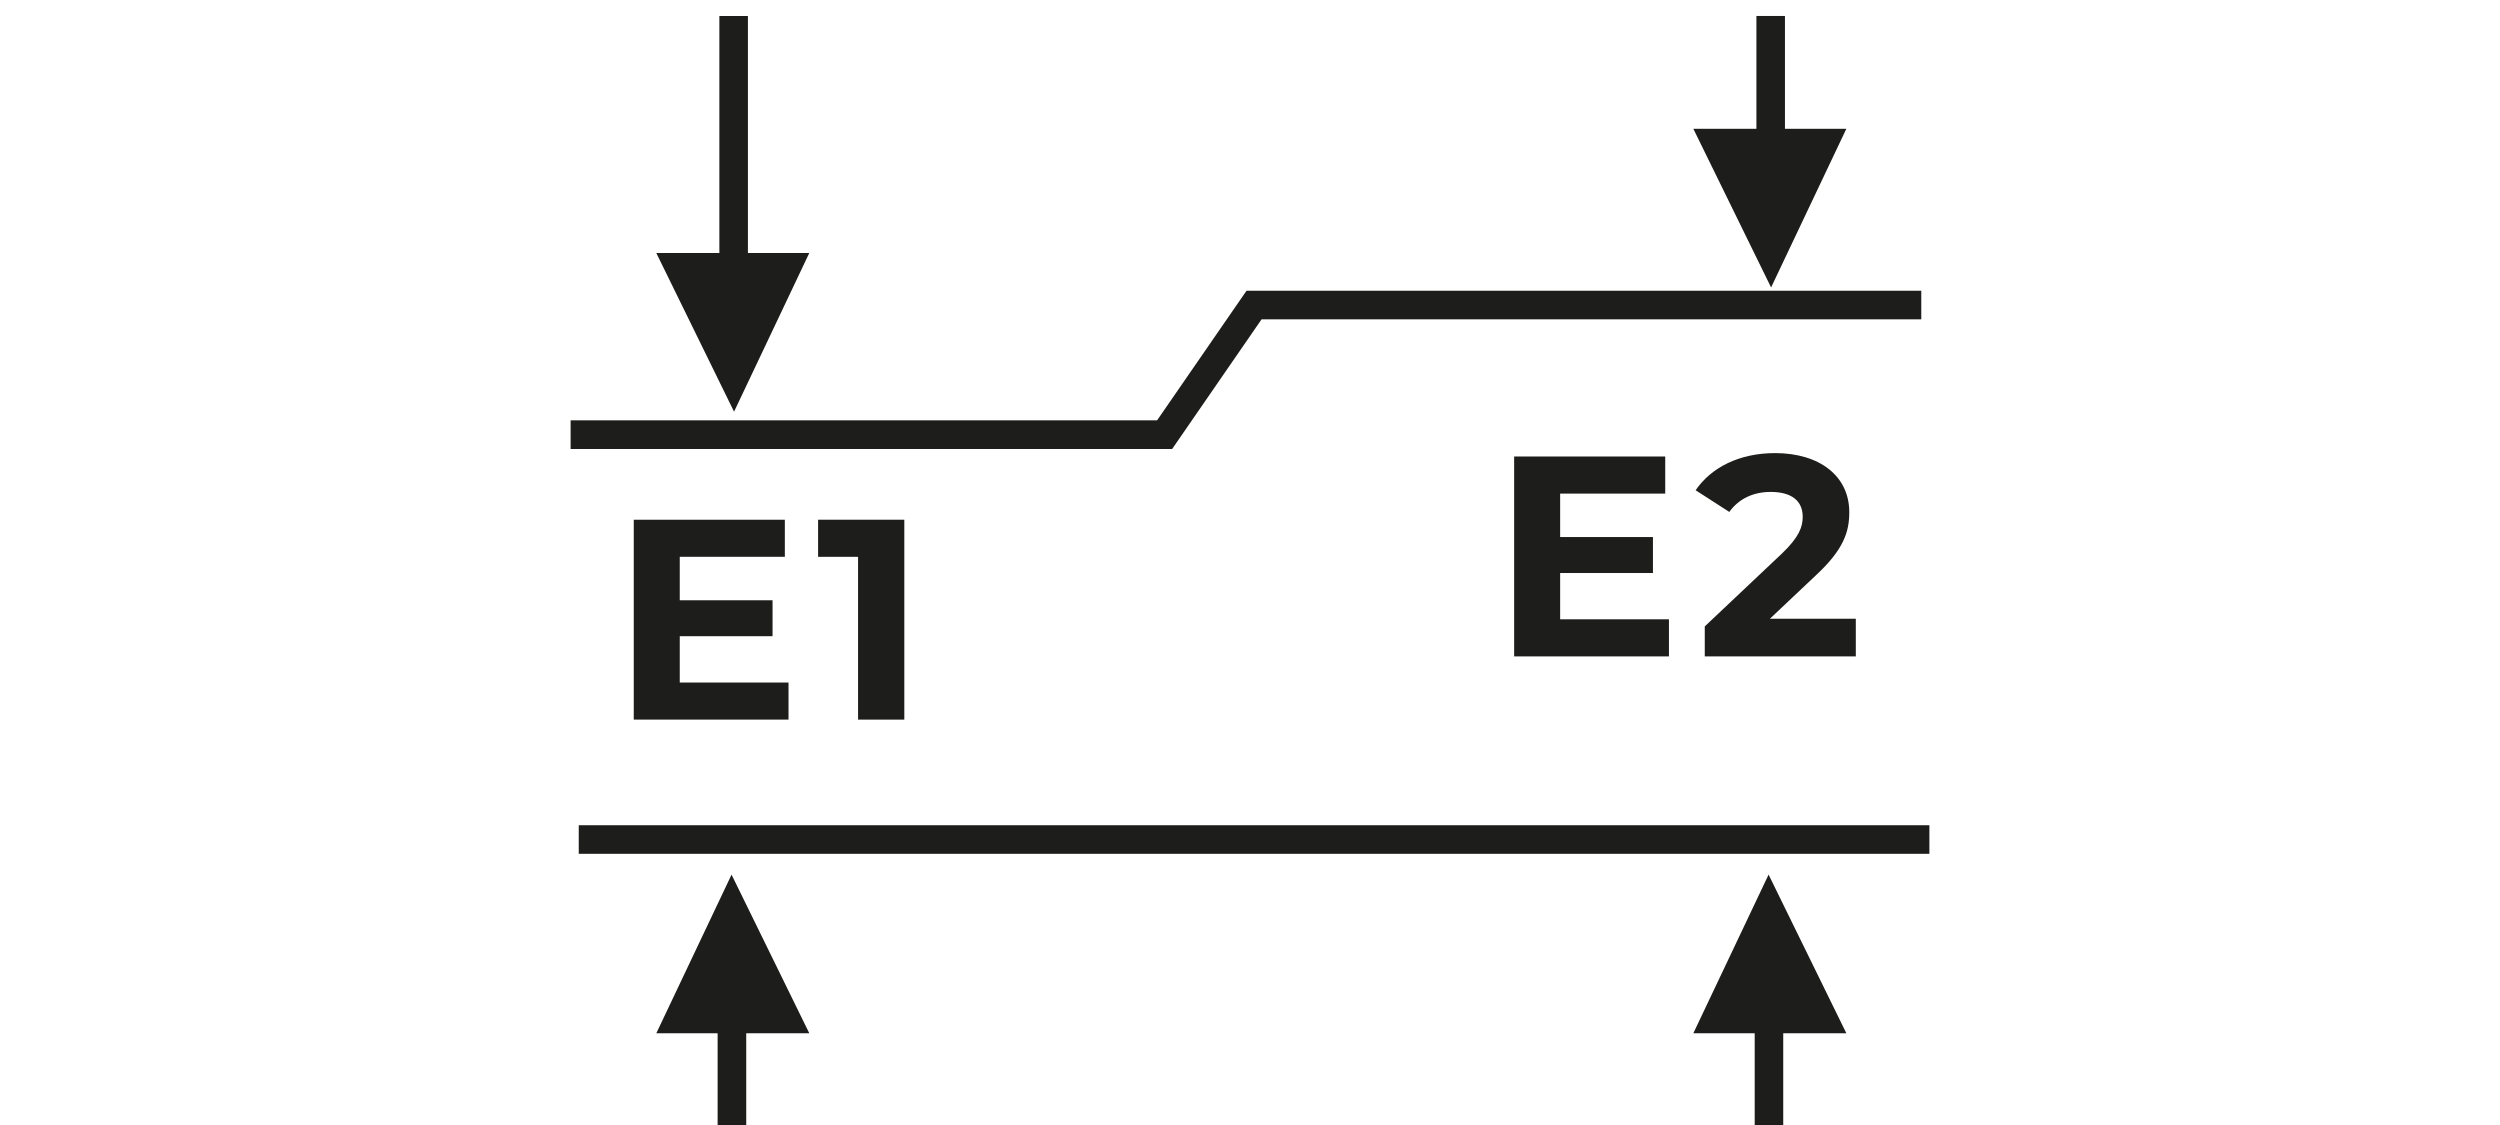 <?xml version="1.0" encoding="UTF-8"?>
<svg xmlns="http://www.w3.org/2000/svg" version="1.1" viewBox="0 0 69.995 31.511">
  <defs>
    <style>
      .cls-1 {
        fill-rule: evenodd;
      }

      .cls-1, .cls-2 {
        fill: #1d1d1b;
      }

      .cls-3 {
        isolation: isolate;
      }
    </style>
  </defs>
  <!-- Generator: Adobe Illustrator 28.7.1, SVG Export Plug-In . SVG Version: 1.2.0 Build 142)  -->
  <g>
    <g id="Calque_1">
      <polygon class="cls-2" points="34.9 8.14 32.396 11.769 15.976 11.769 15.976 12.572 32.817 12.572 35.321 8.941 53.792 8.941 53.792 8.14 34.9 8.14"/>
      <rect class="cls-2" x="16.204" y="23.105" width="37.815" height=".8"/>
      <polyline class="cls-1" points="18.375 28.93 20.482 24.488 22.659 28.93"/>
      <rect class="cls-2" x="20.092" y="26.811" width=".801" height="4.7"/>
      <polyline class="cls-1" points="22.658 7.084 20.552 11.526 18.375 7.084"/>
      <rect class="cls-2" x="20.141" y=".448" width=".799" height="8.754"/>
      <polyline class="cls-1" points="47.41 28.929 49.517 24.487 51.694 28.929"/>
      <rect class="cls-2" x="49.128" y="26.811" width=".799" height="4.7"/>
      <polyline class="cls-1" points="51.694 3.606 49.587 8.048 47.41 3.606"/>
      <rect class="cls-2" x="49.176" y=".447" width=".799" height="5.277"/>
      <g class="cls-3">
        <g class="cls-3">
          <path class="cls-2" d="M22.077,19.109v1.039h-4.333v-5.597h4.23v1.039h-2.942v1.216h2.598v1.007h-2.598v1.296h3.046Z"/>
        </g>
        <g class="cls-3">
          <path class="cls-2" d="M25.319,14.551v5.597h-1.295v-4.558h-1.119v-1.039h2.415Z"/>
        </g>
      </g>
      <g class="cls-3">
        <g class="cls-3">
          <path class="cls-2" d="M46.727,17.339v1.039h-4.334v-5.597h4.23v1.039h-2.942v1.216h2.598v1.007h-2.598v1.296h3.046Z"/>
        </g>
        <g class="cls-3">
          <path class="cls-2" d="M51.959,17.322v1.056h-4.229v-.84l2.159-2.039c.495-.472.583-.759.583-1.031,0-.439-.304-.695-.896-.695-.479,0-.888.184-1.159.56l-.943-.607c.432-.632,1.215-1.04,2.223-1.04,1.247,0,2.079.641,2.079,1.655,0,.544-.152,1.04-.936,1.768l-1.287,1.215h2.406Z"/>
        </g>
      </g>
    </g>
  </g>
</svg>